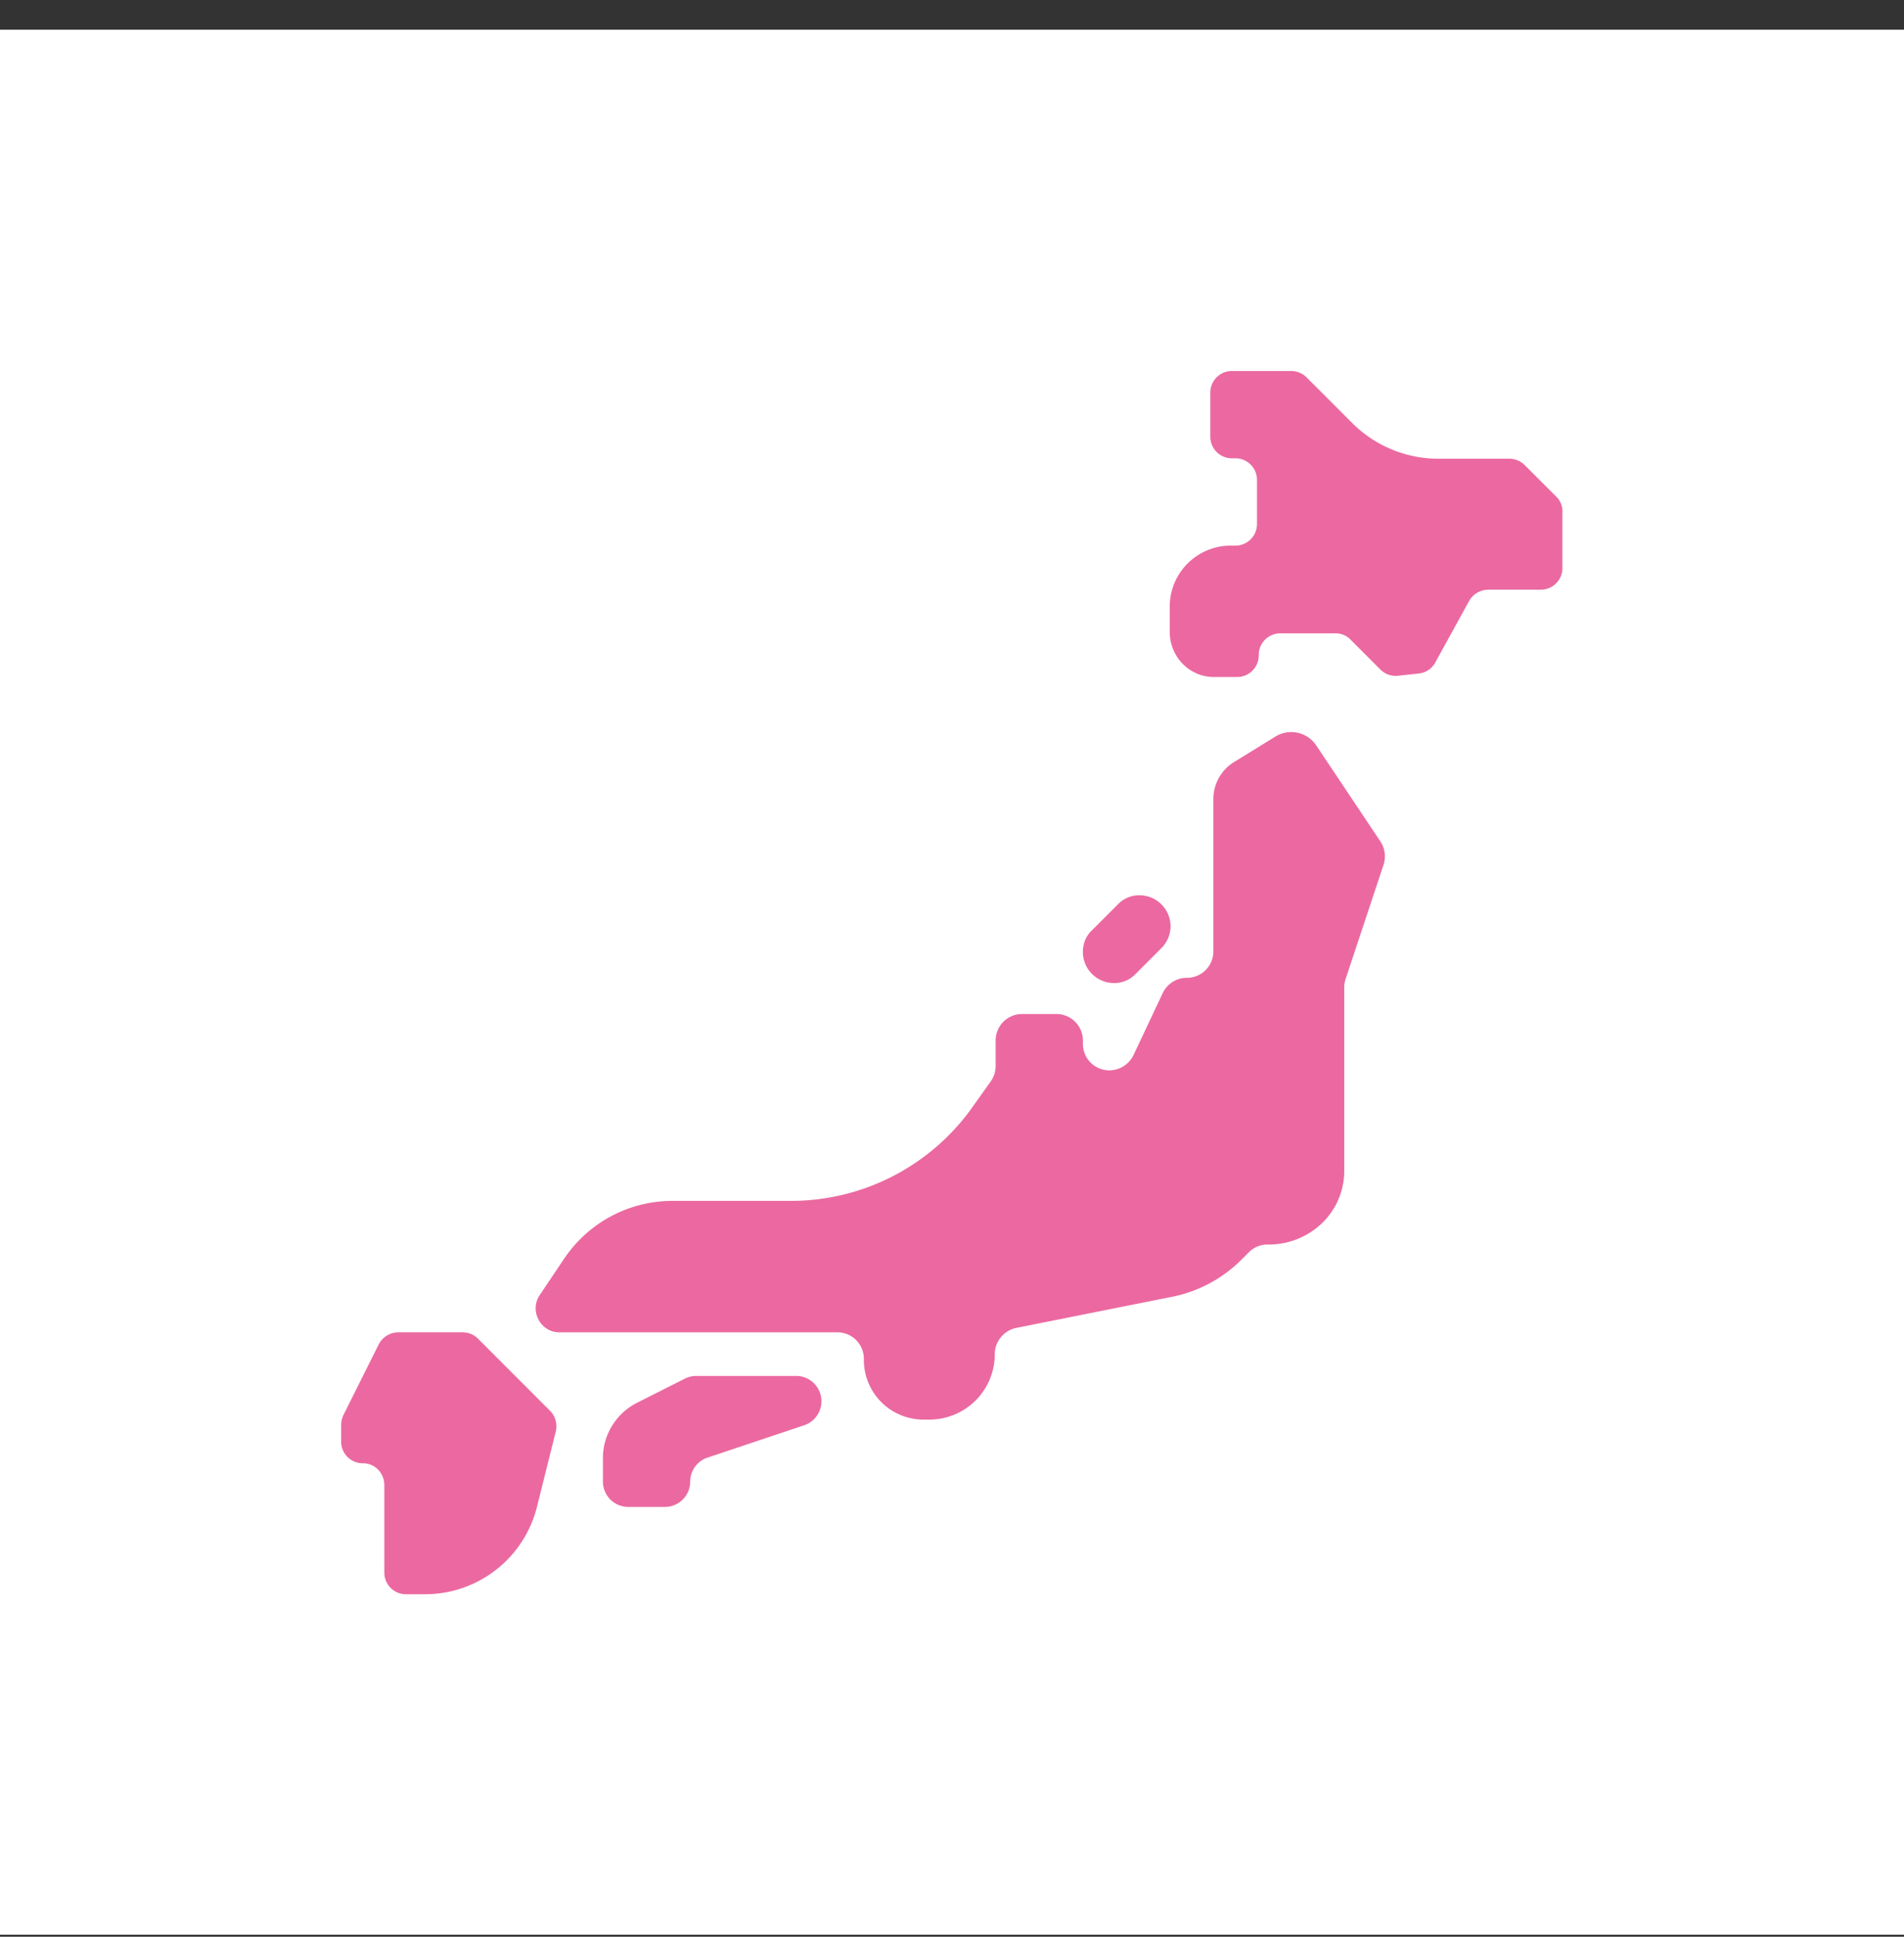 <svg width="60" height="61" fill="none" xmlns="http://www.w3.org/2000/svg"><rect width="100%" height="100%" fill="#333333" stroke="none"/><path fill="#fff" d="M0 .935h60v60H0z"/><path d="M38.25 21.323h.729a.68.68 0 00.687-.687.68.68 0 01.688-.688h1.732a.65.65 0 01.482.207l.934.935c.152.15.358.22.564.192l.646-.069a.676.676 0 00.523-.357l1.059-1.925a.7.7 0 01.605-.358h1.65a.68.68 0 00.687-.687v-1.774a.643.643 0 00-.206-.481l-.976-.976a.687.687 0 00-.482-.207h-2.24a3.84 3.84 0 01-2.723-1.127l-1.43-1.43a.688.688 0 00-.482-.206h-1.87a.68.68 0 00-.687.687v1.375a.68.68 0 00.688.688h.096a.68.68 0 01.687.687v1.375a.68.68 0 01-.687.688h-.138a1.922 1.922 0 00-1.925 1.925v.81c.014.785.633 1.403 1.389 1.403zM17.79 39.625l-.784 1.168c-.33.495.028 1.17.619 1.17h8.759c.467 0 .838.37.838.838v.027c0 1.045.84 1.884 1.884 1.884h.179a2.06 2.06 0 002.063-2.062c0-.4.288-.743.673-.825l4.895-.977a4.28 4.28 0 002.242-1.21l.192-.192a.83.83 0 01.605-.248h.028a2.42 2.42 0 001.705-.7 2.28 2.28 0 00.673-1.61V31.1a.8.8 0 01.042-.262l1.196-3.602a.848.848 0 00-.096-.729l-2.022-3.025a.949.949 0 00-1.279-.289l-1.32.812a1.367 1.367 0 00-.646 1.155v4.798a.833.833 0 01-.838.84.837.837 0 00-.757.48l-.921 1.953a.852.852 0 01-.756.481.833.833 0 01-.839-.839v-.096a.833.833 0 00-.839-.839h-1.072a.833.833 0 00-.839.84v.797a.833.833 0 01-.151.48l-.578.812a7.011 7.011 0 01-5.72 2.956H21.16a4.11 4.11 0 00-3.369 1.802zm-5.679 7.15v2.75a.68.68 0 00.688.687h.591a3.635 3.635 0 003.534-2.764l.591-2.365a.69.69 0 00-.179-.646l-2.268-2.269a.688.688 0 00-.482-.206h-2.035a.704.704 0 00-.619.385l-1.113 2.228a.805.805 0 00-.069.302v.523a.68.68 0 00.688.687c.37 0 .673.303.673.688z" fill="#EB69A0"/><path d="M25.078 43.337a.797.797 0 01.26 1.554L22.3 45.908a.797.797 0 00-.55.757c0 .44-.358.797-.797.797h-1.155a.797.797 0 01-.798-.797v-.743c0-.742.426-1.416 1.086-1.746l1.499-.756a.802.802 0 01.357-.083h3.136zM35.1 30.962a.98.98 0 01-.976-.976c0-.261.096-.509.289-.688l.811-.81a.924.924 0 01.688-.29.98.98 0 01.976.977.98.98 0 01-.289.687l-.811.811a.924.924 0 01-.688.29z" fill="#EB69A0"/></svg>